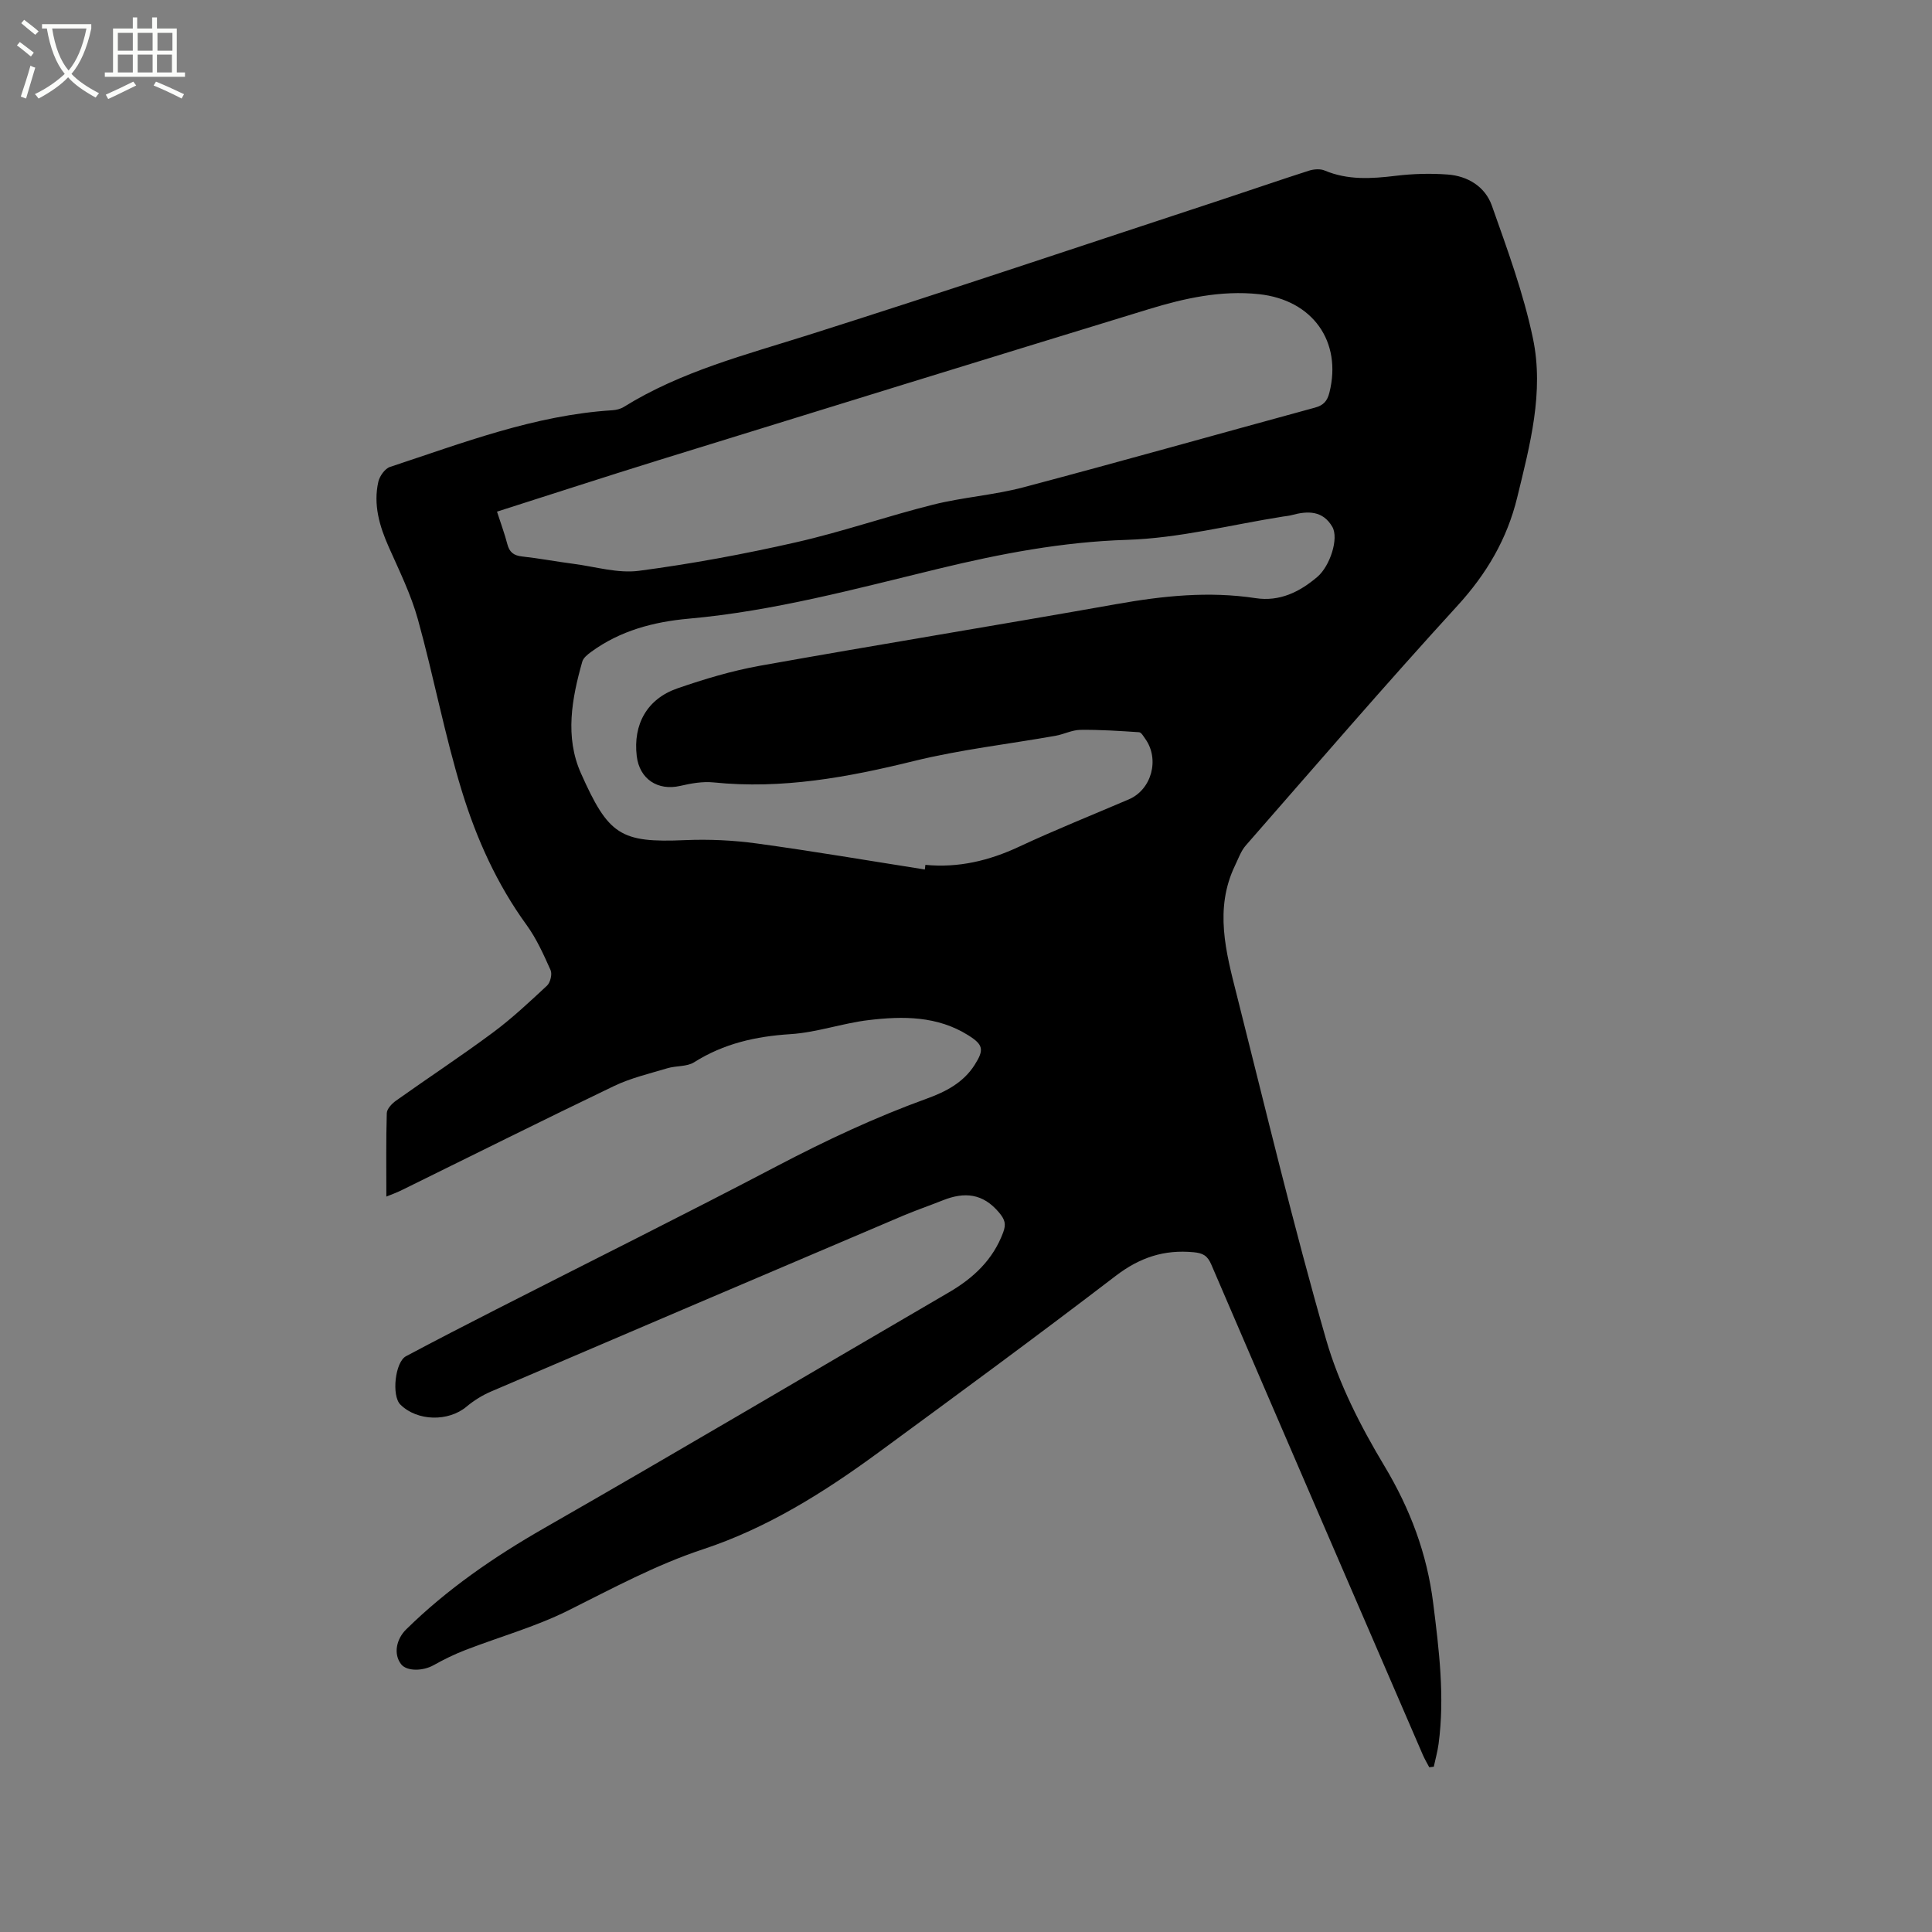 <svg enable-background="new 0 0 400 400" viewBox="0 0 400 400" xmlns="http://www.w3.org/2000/svg"><rect x="0" y="0" width="400" height="400" fill="#808080" stroke="none"/><path d="m6.4 11.7c-1-.8-1.9-1.6-2.9-2.3l.6-.7c.9.7 1.9 1.4 2.9 2.2zm-2.1 8.3c.7-2.1 1.4-4.2 2-6.4.2.1.6.3 1 .4-.7 2.3-1.3 4.4-1.9 6.4zm3-12.8c-1.1-.9-2.1-1.7-2.9-2.4l.6-.7c1 .8 2 1.5 3 2.4zm1.4-1.3v-.9h10.2v.9c-.9 4.2-2.3 7.3-4.1 9.4 1.3 1.4 3.2 2.7 5.7 4-.2.2-.4.5-.7.9-2.5-1.4-4.4-2.7-5.7-4.2-1.4 1.5-3.5 3-6.1 4.4 0 0 0 0-.1-.1-.3-.4-.5-.7-.7-.8 2.7-1.3 4.7-2.8 6.2-4.2-1.8-2.2-3-5.3-3.7-9.4zm9.2 0h-7.1c.6 3.8 1.7 6.7 3.4 8.7 1.7-2 2.9-4.8 3.7-8.7z" fill="#fbfcfa"/><path d="m31.6 3.6h.9v2.3h4.1v9.1h1.7v.9h-16.6v-.9h1.7v-9.1h4.1v-2.3h.9v2.3h3.1v-2.3zm-4 13.3.6.8c-1.9.9-3.8 1.9-5.8 2.8-.2-.3-.3-.6-.5-.9 2-.9 3.9-1.8 5.7-2.7zm-3.2-10.1v3.7h3.1v-3.7zm0 4.5v3.7h3.1v-3.7zm4.1-4.5v3.7h3.1v-3.7zm0 4.5v3.7h3.1v-3.7zm9.1 9.1c-2.1-1.1-4.1-2-5.8-2.7l.5-.8c2.2.9 4.1 1.8 5.8 2.6zm-1.9-13.6h-3.1v3.7h3.1zm-3.2 4.5v3.7h3.1v-3.7z" fill="#fbfcfa"/><path d="m79.99 247.74c0-5.86-.08-11.58.09-17.28.03-.89 1.06-1.97 1.9-2.57 6.65-4.73 13.48-9.22 20.03-14.08 3.98-2.95 7.62-6.37 11.25-9.75.68-.64 1.1-2.37.74-3.19-1.44-3.22-2.92-6.53-4.98-9.37-6.13-8.43-10.36-17.84-13.37-27.63-3.6-11.71-5.85-23.82-9.13-35.64-1.43-5.15-3.84-10.04-6.02-14.95-1.94-4.36-3.24-8.79-2.17-13.54.27-1.17 1.36-2.72 2.42-3.07 15.06-4.96 29.94-10.72 46.01-11.73.82-.05 1.72-.27 2.41-.7 11.86-7.37 25.21-10.77 38.34-14.93 28.55-9.05 56.94-18.6 85.39-27.96 6.04-1.99 12.04-4.07 18.09-6.01 1.01-.32 2.35-.43 3.28-.03 4.81 2.02 9.69 1.69 14.7 1.09 3.54-.43 7.17-.53 10.73-.27 4.19.3 7.78 2.52 9.17 6.43 3.2 9.05 6.55 18.14 8.51 27.5 2.33 11.11-.62 22.09-3.26 32.94-2.1 8.63-6.35 15.83-12.4 22.44-14.88 16.27-29.27 33-43.79 49.6-1 1.14-1.53 2.7-2.21 4.11-4.36 9.02-1.9 17.99.35 26.89 6.01 23.81 11.71 47.72 18.49 71.31 2.63 9.14 7.14 17.95 12.06 26.15 5.36 8.94 8.83 18.18 10.11 28.43 1.21 9.69 2.42 19.37 1.11 29.14-.21 1.59-.66 3.14-.99 4.71-.31.04-.62.08-.94.11-.45-.86-.96-1.7-1.34-2.59-14.62-33.82-29.24-67.63-43.78-101.48-.78-1.82-1.69-2.38-3.67-2.56-6.11-.58-11.14 1.09-16.09 4.87-16.24 12.43-32.72 24.54-49.21 36.63-11.21 8.22-22.98 15.61-36.27 20-9.82 3.25-18.79 8.13-27.98 12.71-6.76 3.36-14.16 5.42-21.24 8.16-2.25.87-4.44 1.94-6.54 3.12-2.28 1.28-5.6 1.29-6.75-.2-1.59-2.07-1.04-5.14 1.06-7.21 8.52-8.37 18.22-15.03 28.59-20.97 28.04-16.05 55.83-32.52 83.75-48.79 5.1-2.97 9.15-6.75 11.26-12.43.64-1.73.36-2.65-.86-4.11-3.34-3.99-7.17-4.31-11.63-2.53-2.75 1.1-5.56 2.05-8.29 3.21-28.44 12.1-56.87 24.22-85.28 36.39-1.8.77-3.54 1.86-5.05 3.12-3.75 3.15-10.21 3.04-13.7-.43-1.84-1.82-1.11-8.8 1.17-10.01 6.16-3.28 12.37-6.48 18.59-9.65 19.42-9.91 38.95-19.61 58.26-29.74 10.06-5.27 20.27-10.07 30.94-13.93 3.92-1.42 7.61-3.31 9.95-7.01 1.99-3.13 1.78-4.16-1.32-6.11-6.41-4.03-13.54-4-20.63-3.15-5.45.65-10.78 2.57-16.22 2.91-7.18.46-13.79 1.95-19.92 5.82-1.5.95-3.73.69-5.54 1.24-3.73 1.12-7.58 2.02-11.06 3.69-14.6 7-29.09 14.25-43.62 21.39-1.22.63-2.51 1.08-3.5 1.49zm22.91-141.81c.81 2.52 1.59 4.6 2.14 6.73.43 1.67 1.32 2.36 3.05 2.55 3.58.39 7.12 1.07 10.69 1.53 4.5.59 9.14 2.01 13.5 1.44 10.9-1.44 21.76-3.45 32.48-5.89 9.58-2.17 18.91-5.42 28.44-7.81 6.15-1.54 12.58-1.97 18.7-3.59 20.15-5.34 40.22-11.01 60.33-16.49 1.78-.48 2.57-1.36 3.01-3.12 2.65-10.55-3.46-19.2-14.62-20.38-7.84-.83-15.41.85-22.82 3.12-33.9 10.38-67.77 20.83-101.64 31.32-10.99 3.41-21.94 6.98-33.26 10.59zm88.58 74.09c.04-.32.07-.64.11-.96 6.84.66 13.19-.86 19.38-3.75 7.47-3.49 15.15-6.56 22.74-9.81 4.72-2.02 6.43-8.31 3.4-12.54-.37-.51-.81-1.33-1.27-1.36-4.04-.27-8.1-.54-12.15-.49-1.73.02-3.43.92-5.17 1.23-9.78 1.73-19.71 2.86-29.34 5.23-13.67 3.37-27.29 5.87-41.44 4.42-2.26-.23-4.66.2-6.9.72-4.66 1.07-8.44-1.41-9.01-6.17-.78-6.55 2.12-11.84 8.42-14.02 5.58-1.93 11.31-3.65 17.12-4.69 24.6-4.4 49.26-8.4 73.86-12.77 9.56-1.7 19.05-2.69 28.72-1.22 4.97.76 9.11-1.26 12.8-4.41 2.62-2.24 4.47-7.96 3.1-10.34-1.94-3.37-5.05-3.36-8.35-2.46-.61.17-1.25.22-1.88.32-10.77 1.7-21.5 4.48-32.31 4.82-13.38.42-26.21 2.88-39.08 6-17.07 4.13-34.05 8.75-51.64 10.32-7.26.65-14.19 2.48-20.19 6.87-.74.54-1.63 1.24-1.85 2.04-2.17 7.65-3.62 15.56-.29 23.06 5.72 12.85 8.18 14.46 21.58 13.88 4.93-.21 9.95.02 14.83.69 11.65 1.59 23.22 3.57 34.81 5.39z"/></svg>